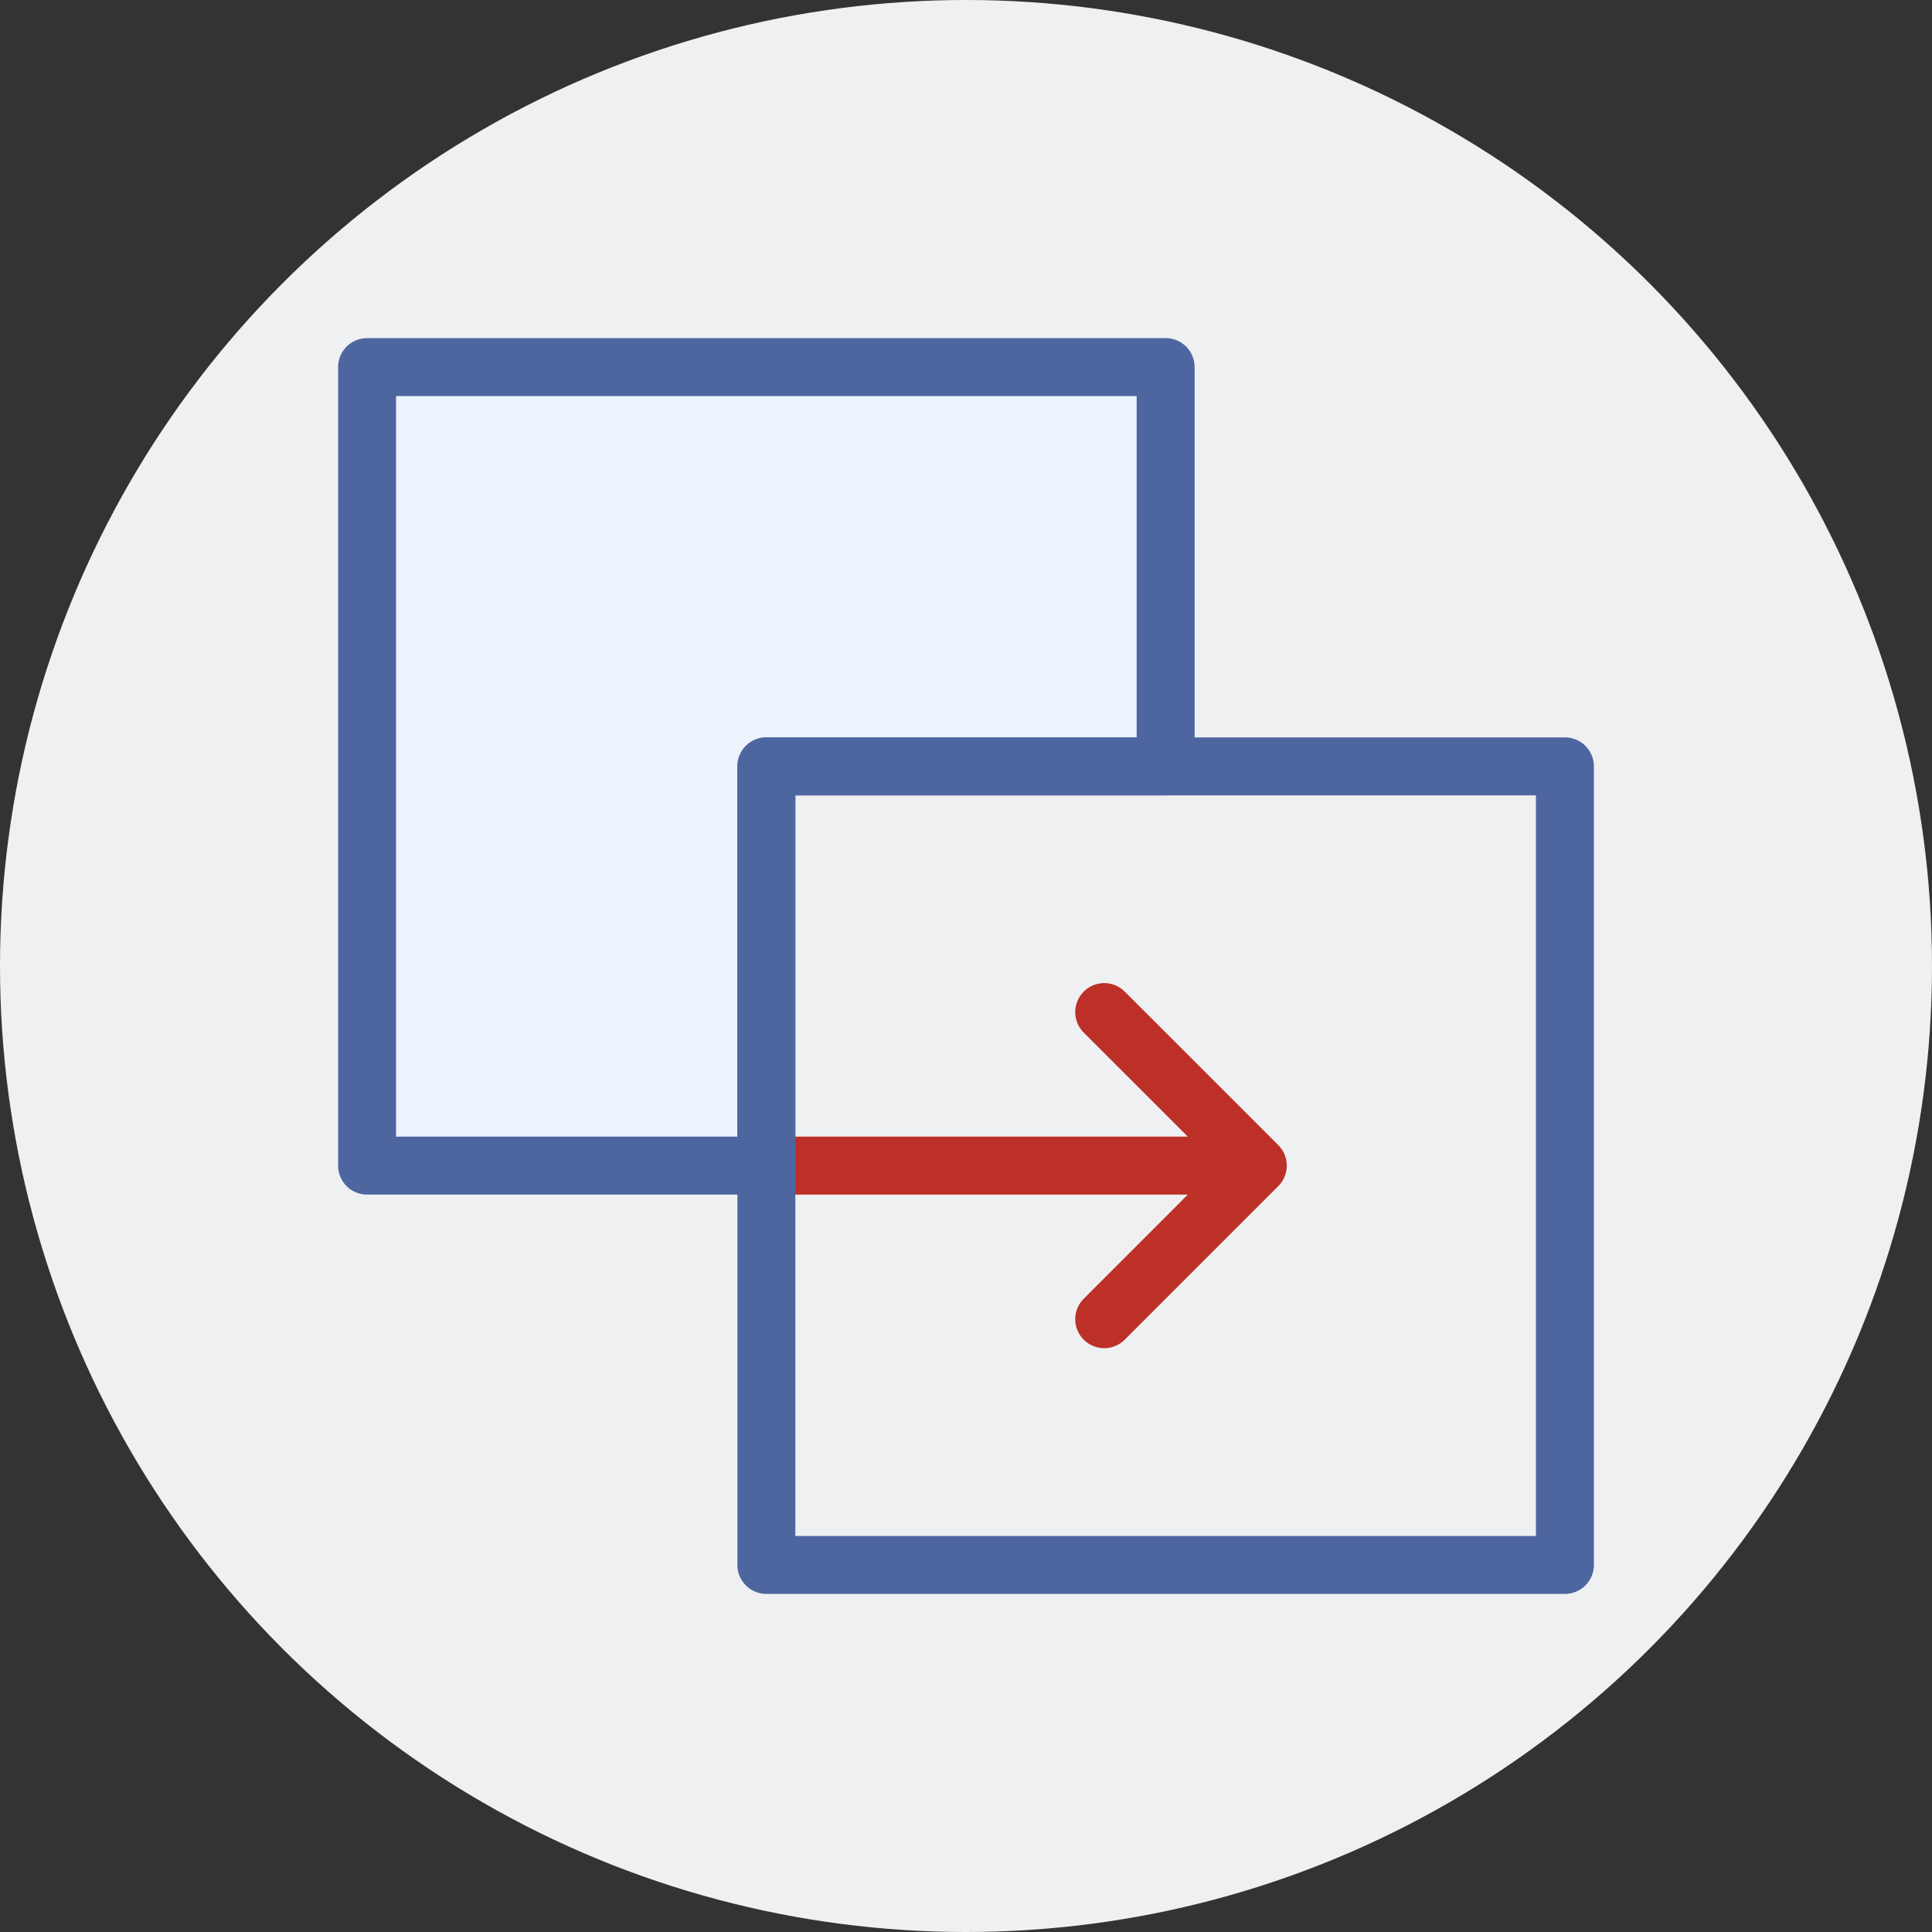 <?xml version="1.0" encoding="UTF-8"?>
<svg width="100px" height="100px" viewBox="0 0 100 100" version="1.1" xmlns="http://www.w3.org/2000/svg" xmlns:xlink="http://www.w3.org/1999/xlink">
    <rect x="0" y="0" width="100" height="100" fill="#333333" stroke="none"/>
    <title>科技与经验相结合 2备份 15</title>
    <g id="页面-1" stroke="none" stroke-width="1" fill="none" fill-rule="evenodd">
        <g id="桌面端-HD" transform="translate(-642, -1756)">
            <g id="科技与经验相结合" transform="translate(642, 1756)">
                <circle id="椭圆形备份" fill="#EFF0F2" fill-rule="nonzero" cx="50" cy="50" r="50"></circle>
                <g id="嵌套箭头_nested-arrows" transform="translate(19, 19)" stroke-linecap="round" stroke-linejoin="round" stroke-width="3">
                    <path d="M46.103,41.333 L20.667,41.333 M46.103,41.333 L38.154,33.385 L46.103,41.333 Z M46.103,41.333 L38.154,49.282 L46.103,41.333 Z" id="形状" stroke="#BC3027"></path>
                    <polygon id="路径" stroke="#4E66A0" fill="#EDF3FD" points="20.667 20.667 41.333 20.667 41.333 0 0 0 0 41.333 20.667 41.333"></polygon>
                    <polygon id="路径" stroke="#4E66A0" points="62 62 62 20.667 20.667 20.667 20.667 62"></polygon>
                </g>
            </g>
        </g>
    </g>
</svg>
